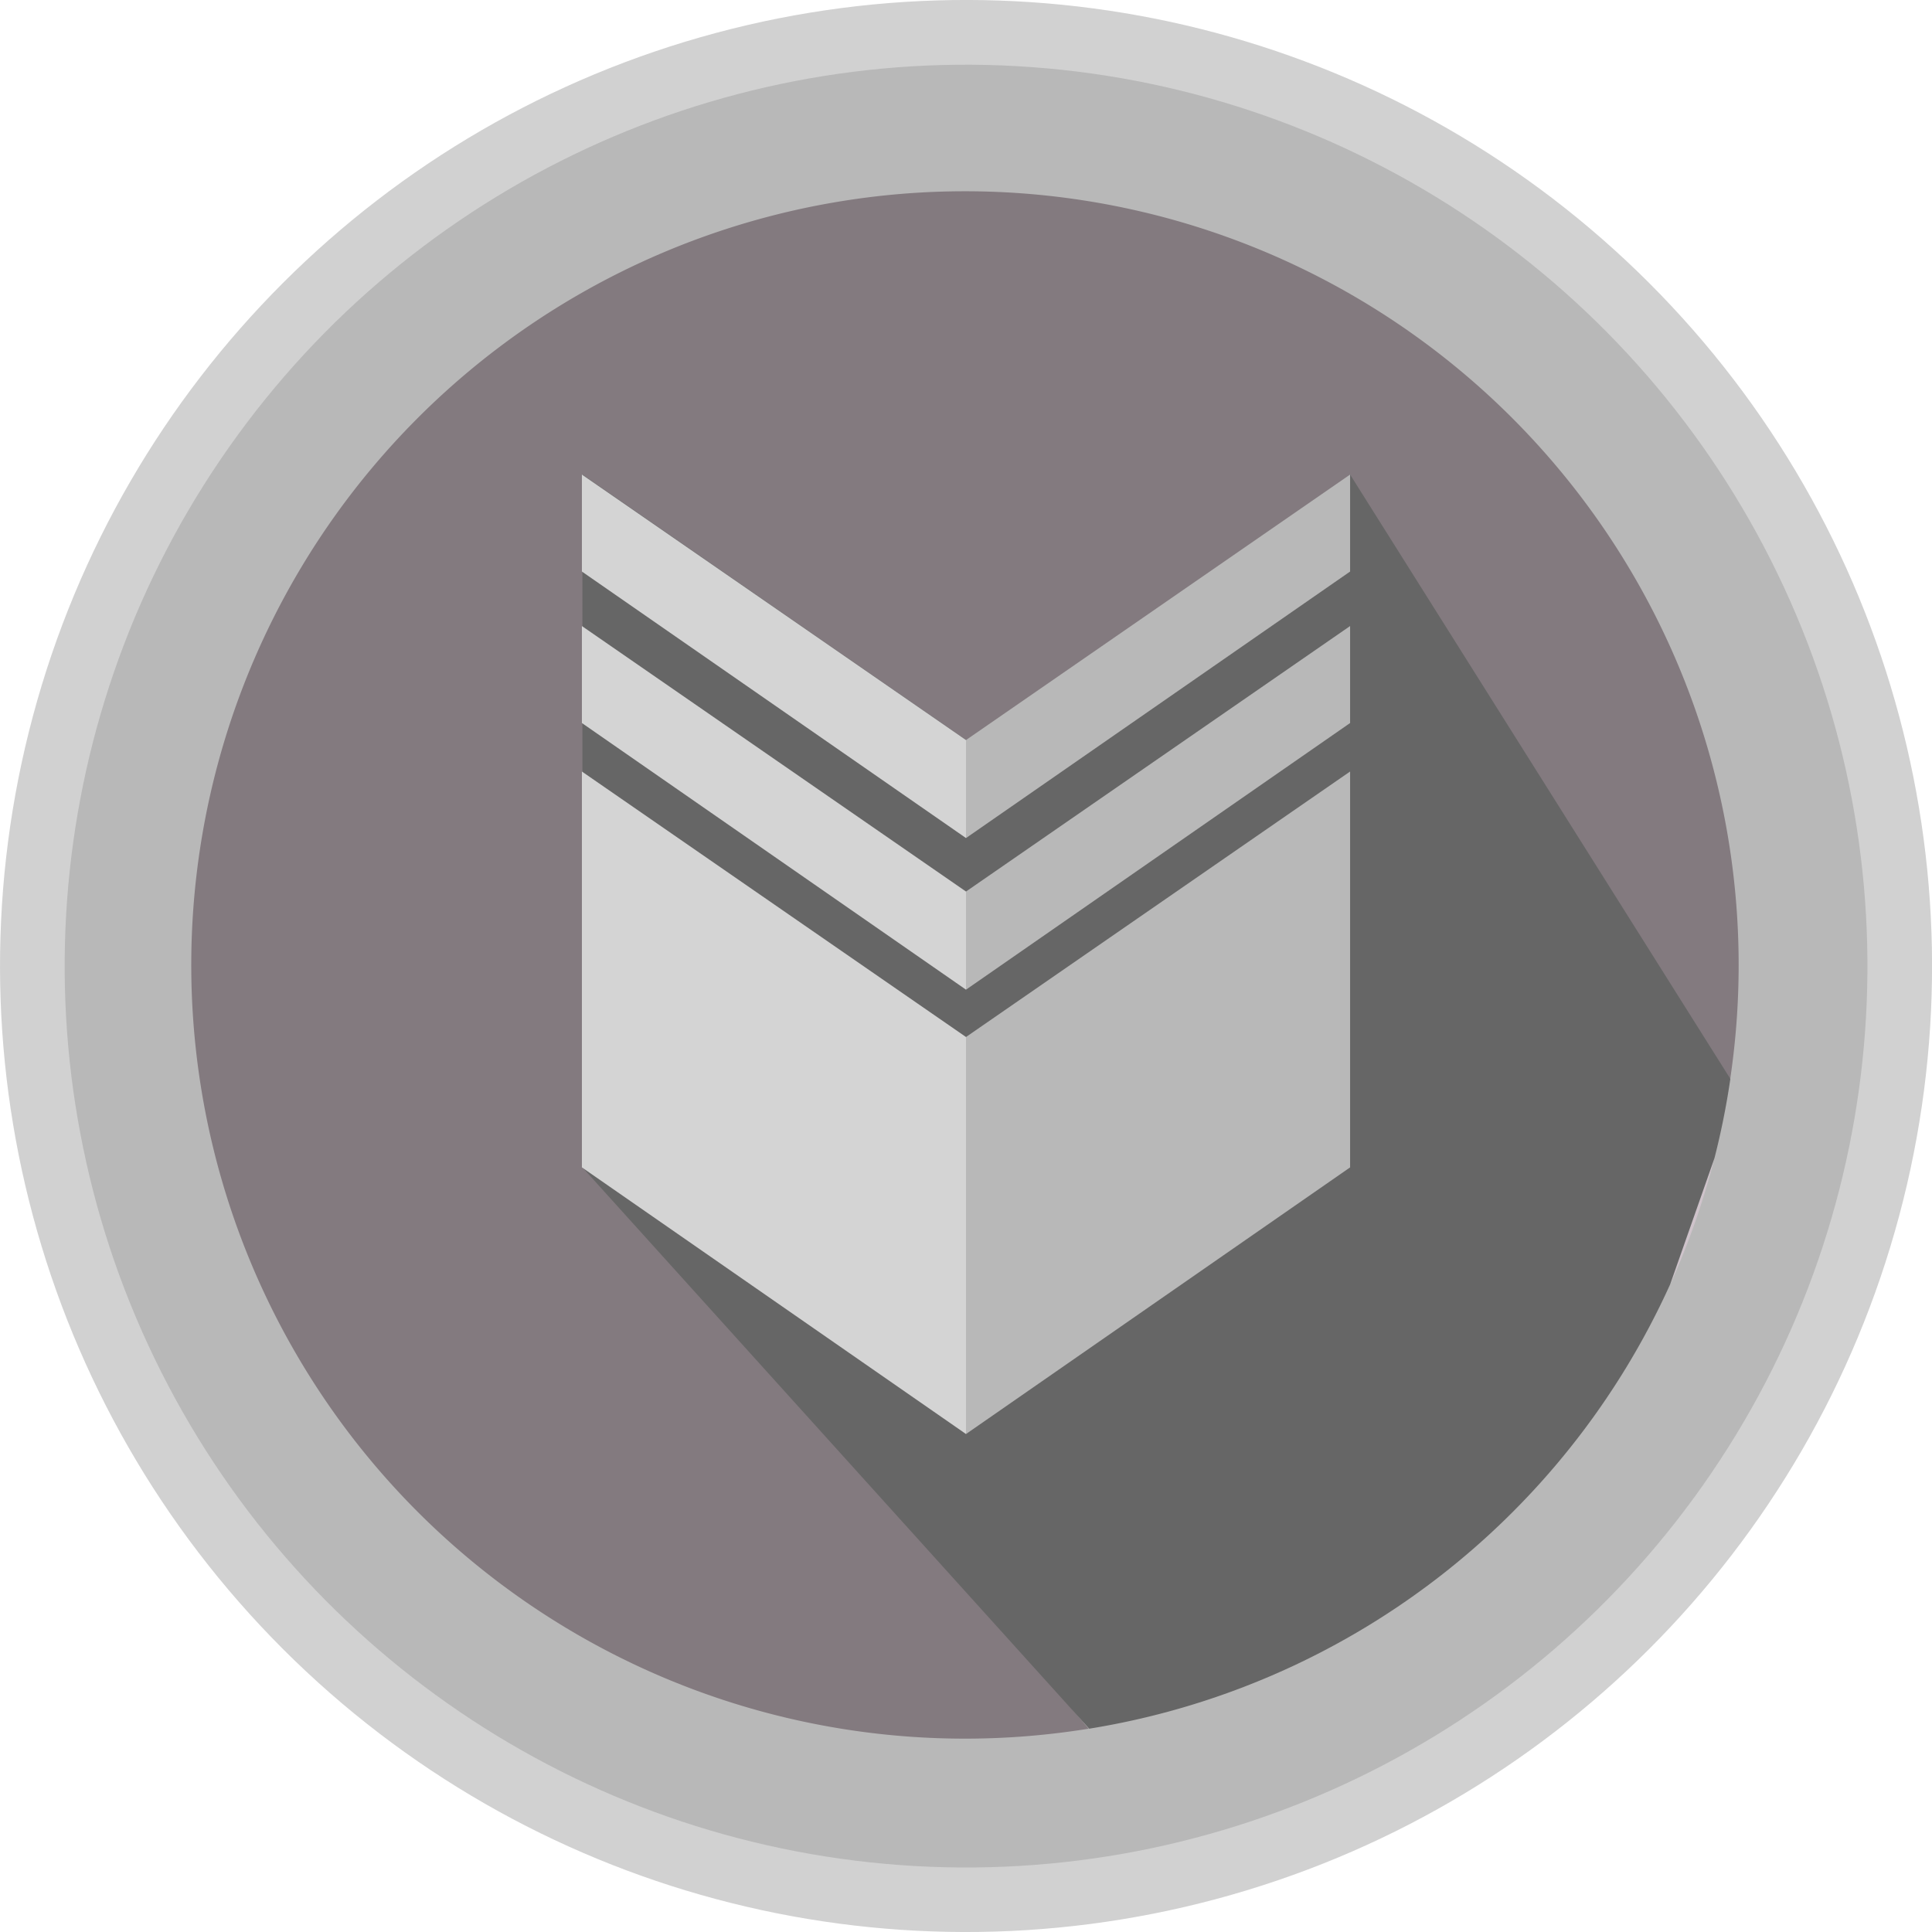 <svg id="レイヤー_1" data-name="レイヤー 1" xmlns="http://www.w3.org/2000/svg" viewBox="0 0 151 151"><defs><style>.cls-1{fill:#d1d1d1;}.cls-2{fill:#b8b8b8;}.cls-3{fill:#837a7f;}.cls-4{fill:#cfc3cb;}.cls-5{fill:#666;}.cls-6{fill:#d4d4d4;}</style></defs><circle class="cls-1" cx="75.5" cy="75.5" r="75.5" transform="translate(-31.27 75.5) rotate(-45)"/><circle class="cls-2" cx="75.5" cy="75.5" r="70.45" transform="translate(-5.31 145.29) rotate(-85.81)"/><path class="cls-3" d="M105.52,49.56l29.71,34.76a60.47,60.47,0,1,0-50.14,50.79L45.48,88.24S80.41,86.46,105.52,49.56Z" transform="translate(0 0)"/><path class="cls-4" d="M134,90.51l-3.46,9.88A60.49,60.49,0,0,0,134,90.51Z" transform="translate(0 0)"/><path class="cls-5" d="M130.53,100.39,134,90.51a60,60,0,0,0,1.24-6.19L105.52,37.09c-9.61,14.85-30,20.75-30,20.75l-30-20.75V91.24l39.61,43.87A60.41,60.41,0,0,0,130.53,100.39Z" transform="translate(0 0)"/><polygon class="cls-2" points="75.5 81.05 105.52 60.3 105.52 91.24 75.5 112.08 75.5 81.05"/><polygon class="cls-6" points="75.5 81.05 45.48 60.3 45.48 91.24 75.5 112.08 75.5 81.05"/><polygon class="cls-6" points="45.48 48.93 45.48 56.51 75.5 77.35 75.5 69.68 45.48 48.93"/><polygon class="cls-2" points="105.52 48.93 105.52 56.51 75.5 77.35 75.5 69.68 105.52 48.93"/><polygon class="cls-6" points="45.48 37.09 45.48 44.67 75.5 65.5 75.5 57.84 45.48 37.09"/><polygon class="cls-2" points="105.52 37.09 105.52 44.67 75.5 65.5 75.5 57.84 105.52 37.09"/></svg>